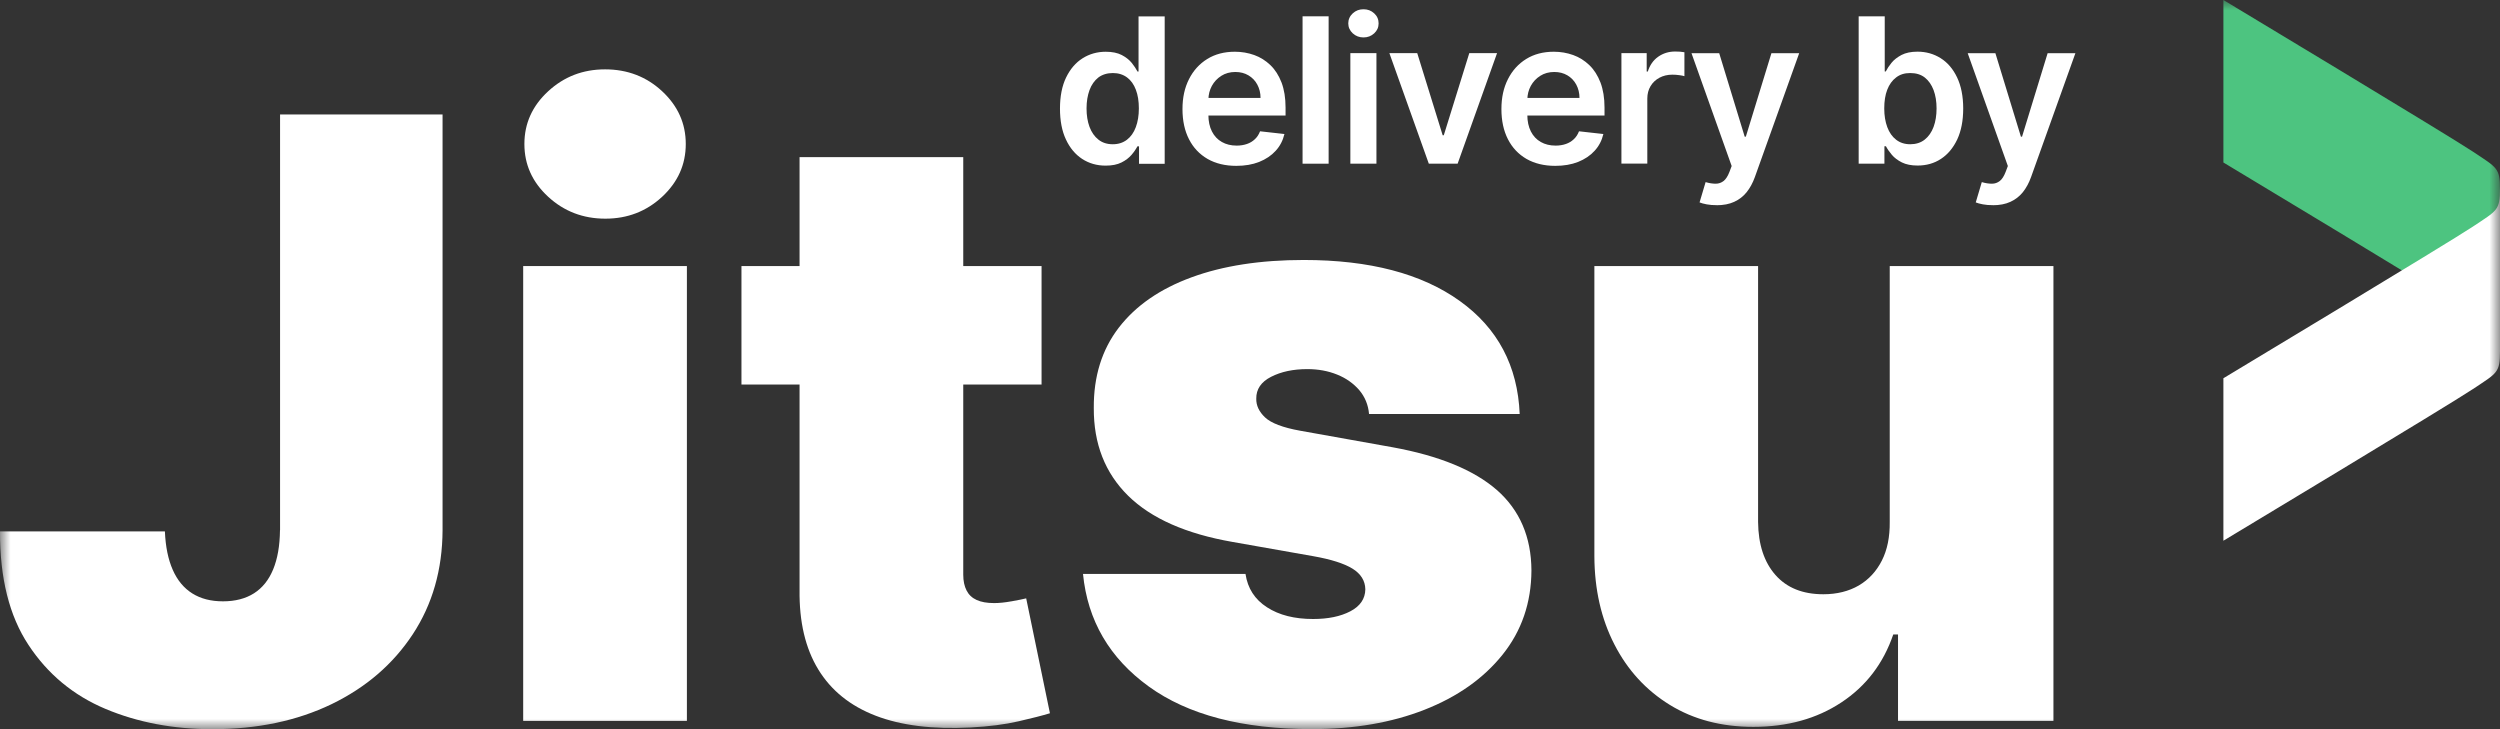 <svg width="120" height="35" viewBox="0 0 120 35" fill="none" xmlns="http://www.w3.org/2000/svg">
<rect x="0" y="0" width="120" height="35" fill="#333333" stroke="none"/>
<g clip-path="url(#clip0_3606_1104)">
<mask id="mask0_3606_1104" style="mask-type:luminance" maskUnits="userSpaceOnUse" x="0" y="0" width="120" height="35">
<path d="M120 0H0V35H120V0Z" fill="white"/>
</mask>
<g mask="url(#mask0_3606_1104)">
<path d="M120 16.89V16.898C120 15.857 119.869 15.857 118.698 15.078C117.528 14.299 106.723 7.799 106.723 7.799V0C106.723 0 117.528 6.499 118.698 7.278C119.869 8.058 120 8.058 120 9.099V16.89Z" fill="#4DC480"/>
<path d="M13.439 25.45C13.432 26.198 13.32 26.827 13.111 27.332C12.902 27.838 12.597 28.22 12.192 28.478C11.79 28.733 11.292 28.864 10.704 28.864C10.117 28.864 9.634 28.736 9.233 28.486C8.831 28.235 8.514 27.857 8.294 27.356C8.07 26.854 7.946 26.237 7.915 25.508H9.73802e-05C-0.008 27.745 0.444 29.562 1.368 30.958C2.287 32.355 3.523 33.38 5.068 34.029C6.614 34.677 8.325 35.001 10.194 35.001C12.35 35.001 14.255 34.599 15.912 33.801C17.569 32.999 18.867 31.88 19.813 30.445C20.756 29.01 21.235 27.344 21.243 25.45V5.493H13.443V25.45H13.439Z" fill="white"/>
<path d="M32.971 12.771H25.113V34.603H32.971V12.771Z" fill="white"/>
<path d="M29.058 10.496C30.12 10.496 31.028 10.145 31.785 9.443C32.538 8.741 32.917 7.9 32.917 6.912C32.917 5.925 32.538 5.084 31.785 4.382C31.032 3.68 30.116 3.329 29.046 3.329C27.976 3.329 27.072 3.68 26.311 4.382C25.55 5.084 25.171 5.925 25.171 6.912C25.171 7.9 25.55 8.741 26.311 9.443C27.072 10.145 27.988 10.496 29.058 10.496Z" fill="white"/>
<path d="M48.55 28.863C48.233 28.921 47.955 28.948 47.716 28.948C47.376 28.948 47.094 28.898 46.877 28.798C46.657 28.698 46.499 28.547 46.395 28.343C46.29 28.138 46.236 27.888 46.236 27.583V18.457H49.995V12.771H46.236V7.541H38.379V12.771H35.59V18.457H38.379V28.32C38.36 29.847 38.657 31.116 39.275 32.13C39.893 33.145 40.813 33.886 42.037 34.356C43.262 34.827 44.776 35.012 46.58 34.919C47.472 34.873 48.245 34.773 48.894 34.622C49.543 34.472 50.045 34.344 50.397 34.236L49.257 28.721C49.106 28.759 48.871 28.806 48.554 28.863H48.55Z" fill="white"/>
<path d="M71.855 23.526C70.758 22.565 69.089 21.878 66.853 21.47L62.411 20.675C61.576 20.525 61.012 20.309 60.722 20.035C60.433 19.761 60.294 19.46 60.301 19.14C60.294 18.685 60.529 18.334 61.012 18.087C61.495 17.84 62.075 17.717 62.751 17.717C63.272 17.717 63.751 17.805 64.18 17.979C64.612 18.152 64.964 18.403 65.242 18.723C65.516 19.047 65.675 19.429 65.714 19.873H72.945C72.849 17.562 71.891 15.749 70.063 14.442C68.236 13.134 65.744 12.479 62.581 12.479C60.502 12.479 58.706 12.756 57.192 13.312C55.677 13.867 54.515 14.673 53.703 15.726C52.892 16.783 52.49 18.068 52.502 19.587C52.494 21.304 53.043 22.704 54.151 23.796C55.26 24.887 56.933 25.624 59.162 26.013L63.032 26.696C63.886 26.846 64.516 27.047 64.918 27.294C65.319 27.541 65.528 27.872 65.536 28.289C65.528 28.744 65.288 29.095 64.817 29.342C64.346 29.589 63.751 29.712 63.029 29.712C62.136 29.712 61.398 29.527 60.815 29.149C60.232 28.775 59.888 28.243 59.784 27.549H51.984C52.205 29.786 53.255 31.587 55.137 32.949C57.022 34.314 59.633 34.997 62.974 34.997C64.995 34.997 66.795 34.688 68.379 34.067C69.959 33.446 71.206 32.567 72.122 31.425C73.038 30.283 73.501 28.937 73.509 27.383C73.501 25.77 72.945 24.486 71.852 23.522L71.855 23.526Z" fill="white"/>
<path d="M90.707 12.771V25.053C90.715 25.774 90.591 26.391 90.329 26.908C90.066 27.425 89.699 27.822 89.22 28.104C88.741 28.381 88.173 28.524 87.52 28.524C86.531 28.524 85.766 28.216 85.222 27.599C84.677 26.981 84.399 26.133 84.388 25.053V12.771H76.53V26.7C76.537 28.293 76.858 29.704 77.492 30.935C78.122 32.165 79.01 33.133 80.154 33.836C81.297 34.538 82.633 34.889 84.159 34.889C85.794 34.889 87.2 34.499 88.385 33.716C89.572 32.933 90.402 31.845 90.877 30.453H91.105V34.603H98.565V12.771H90.707Z" fill="white"/>
<path d="M120 9.064V9.057C120 10.098 119.869 10.098 118.698 10.877C117.528 11.656 106.723 18.156 106.723 18.156V25.955C106.723 25.955 117.528 19.456 118.698 18.676C119.869 17.897 120 17.897 120 16.856V9.064Z" fill="white"/>
<path d="M53.066 7.95C52.649 7.95 52.274 7.842 51.946 7.63C51.617 7.414 51.355 7.105 51.165 6.696C50.972 6.287 50.879 5.794 50.879 5.211C50.879 4.629 50.976 4.124 51.173 3.719C51.37 3.314 51.633 3.005 51.965 2.797C52.297 2.588 52.668 2.484 53.077 2.484C53.39 2.484 53.645 2.538 53.846 2.642C54.047 2.747 54.205 2.874 54.325 3.02C54.441 3.167 54.534 3.306 54.599 3.433H54.65V0.787H55.905V7.861H54.673V7.024H54.596C54.53 7.151 54.437 7.29 54.314 7.433C54.19 7.576 54.032 7.699 53.831 7.799C53.63 7.9 53.379 7.95 53.074 7.95H53.066ZM53.413 6.924C53.68 6.924 53.904 6.851 54.093 6.708C54.279 6.565 54.422 6.365 54.518 6.106C54.615 5.848 54.665 5.547 54.665 5.204C54.665 4.86 54.619 4.563 54.522 4.309C54.426 4.054 54.286 3.857 54.101 3.719C53.916 3.58 53.688 3.506 53.417 3.506C53.147 3.506 52.904 3.58 52.718 3.722C52.533 3.869 52.39 4.07 52.297 4.324C52.204 4.579 52.154 4.872 52.154 5.204C52.154 5.535 52.201 5.832 52.297 6.091C52.394 6.349 52.537 6.554 52.722 6.7C52.911 6.851 53.139 6.924 53.417 6.924H53.413Z" fill="white"/>
<path d="M59.343 7.961C58.81 7.961 58.35 7.849 57.964 7.629C57.578 7.405 57.28 7.093 57.072 6.684C56.863 6.275 56.759 5.793 56.759 5.237C56.759 4.682 56.863 4.211 57.072 3.799C57.28 3.386 57.574 3.062 57.949 2.831C58.323 2.599 58.767 2.483 59.274 2.483C59.602 2.483 59.911 2.537 60.205 2.642C60.494 2.746 60.753 2.908 60.981 3.128C61.209 3.347 61.383 3.625 61.514 3.961C61.642 4.3 61.707 4.701 61.707 5.164V5.546H57.35V4.701H60.506C60.506 4.462 60.452 4.25 60.351 4.061C60.251 3.872 60.108 3.725 59.926 3.617C59.745 3.509 59.536 3.455 59.297 3.455C59.042 3.455 58.814 3.517 58.621 3.641C58.428 3.764 58.277 3.926 58.169 4.123C58.061 4.323 58.007 4.539 58.003 4.778V5.515C58.003 5.824 58.061 6.09 58.173 6.31C58.285 6.53 58.443 6.699 58.648 6.815C58.852 6.931 59.088 6.989 59.358 6.989C59.54 6.989 59.706 6.962 59.853 6.911C60 6.861 60.127 6.784 60.236 6.68C60.344 6.58 60.425 6.452 60.483 6.302L61.653 6.433C61.58 6.742 61.441 7.012 61.232 7.239C61.024 7.467 60.761 7.644 60.44 7.772C60.12 7.899 59.753 7.961 59.339 7.961H59.343Z" fill="white"/>
<path d="M63.774 0.783V7.857H62.523V0.783H63.774Z" fill="white"/>
<path d="M65.447 1.797C65.25 1.797 65.076 1.732 64.933 1.601C64.79 1.469 64.717 1.307 64.717 1.122C64.717 0.937 64.79 0.771 64.933 0.64C65.076 0.509 65.246 0.443 65.447 0.443C65.648 0.443 65.817 0.509 65.961 0.64C66.104 0.771 66.173 0.933 66.173 1.122C66.173 1.311 66.104 1.469 65.961 1.601C65.817 1.732 65.648 1.797 65.447 1.797ZM64.817 7.857V2.549H66.069V7.857H64.817Z" fill="white"/>
<path d="M71.859 2.55L69.966 7.857H68.583L66.69 2.55H68.027L69.248 6.492H69.302L70.526 2.55H71.859Z" fill="white"/>
<path d="M74.652 7.961C74.12 7.961 73.66 7.849 73.273 7.629C72.887 7.405 72.59 7.093 72.381 6.684C72.172 6.275 72.068 5.793 72.068 5.237C72.068 4.682 72.172 4.211 72.381 3.799C72.59 3.386 72.883 3.062 73.258 2.831C73.632 2.599 74.077 2.483 74.583 2.483C74.911 2.483 75.221 2.537 75.514 2.642C75.803 2.746 76.062 2.908 76.29 3.128C76.518 3.347 76.692 3.625 76.823 3.961C76.951 4.3 77.017 4.701 77.017 5.164V5.546H72.659V4.701H75.815C75.815 4.462 75.761 4.25 75.661 4.061C75.56 3.872 75.417 3.725 75.236 3.617C75.054 3.509 74.846 3.455 74.606 3.455C74.351 3.455 74.123 3.517 73.93 3.641C73.737 3.764 73.586 3.926 73.478 4.123C73.37 4.323 73.316 4.539 73.312 4.778V5.515C73.312 5.824 73.37 6.09 73.482 6.31C73.594 6.53 73.752 6.699 73.957 6.815C74.162 6.931 74.397 6.989 74.668 6.989C74.849 6.989 75.016 6.962 75.162 6.911C75.309 6.861 75.436 6.784 75.545 6.68C75.653 6.58 75.734 6.452 75.792 6.302L76.962 6.433C76.889 6.742 76.75 7.012 76.541 7.239C76.333 7.467 76.07 7.644 75.749 7.772C75.429 7.899 75.062 7.961 74.648 7.961H74.652Z" fill="white"/>
<path d="M77.828 7.857V2.55H79.041V3.433H79.095C79.191 3.128 79.357 2.889 79.593 2.723C79.829 2.558 80.099 2.473 80.404 2.473C80.474 2.473 80.551 2.473 80.636 2.48C80.721 2.488 80.794 2.496 80.852 2.507V3.657C80.798 3.638 80.717 3.622 80.601 3.607C80.489 3.591 80.377 3.584 80.269 3.584C80.041 3.584 79.836 3.634 79.655 3.73C79.473 3.827 79.33 3.962 79.226 4.135C79.122 4.309 79.071 4.505 79.071 4.733V7.853H77.82H77.828V7.857Z" fill="white"/>
<path d="M82.394 9.848C82.224 9.848 82.066 9.836 81.922 9.809C81.779 9.782 81.664 9.751 81.579 9.716L81.869 8.741C82.05 8.795 82.212 8.818 82.355 8.818C82.498 8.818 82.625 8.771 82.734 8.687C82.842 8.602 82.934 8.455 83.012 8.255L83.12 7.969L81.192 2.554H82.522L83.746 6.561H83.8L85.028 2.554H86.361L84.233 8.501C84.132 8.783 84.001 9.022 83.838 9.227C83.677 9.427 83.476 9.582 83.24 9.689C83.004 9.797 82.722 9.851 82.394 9.851V9.848Z" fill="white"/>
<path d="M89.216 7.857V0.783H90.467V3.429H90.518C90.583 3.302 90.672 3.163 90.791 3.017C90.908 2.87 91.07 2.747 91.271 2.639C91.472 2.534 91.727 2.48 92.039 2.48C92.449 2.48 92.82 2.584 93.152 2.793C93.484 3.001 93.747 3.31 93.94 3.715C94.133 4.12 94.234 4.621 94.234 5.207C94.234 5.794 94.137 6.284 93.948 6.692C93.754 7.101 93.496 7.41 93.167 7.626C92.839 7.842 92.464 7.946 92.047 7.946C91.742 7.946 91.491 7.896 91.29 7.796C91.089 7.695 90.927 7.572 90.807 7.429C90.687 7.286 90.591 7.148 90.525 7.02H90.452V7.857H89.216ZM90.444 5.204C90.444 5.547 90.494 5.848 90.591 6.106C90.687 6.365 90.83 6.565 91.016 6.708C91.201 6.851 91.425 6.924 91.692 6.924C91.958 6.924 92.201 6.851 92.387 6.7C92.573 6.554 92.715 6.349 92.812 6.091C92.908 5.832 92.955 5.535 92.955 5.204C92.955 4.872 92.908 4.583 92.812 4.324C92.715 4.07 92.576 3.869 92.391 3.722C92.205 3.576 91.97 3.506 91.692 3.506C91.414 3.506 91.197 3.576 91.012 3.719C90.827 3.857 90.683 4.058 90.587 4.309C90.49 4.559 90.444 4.86 90.444 5.204Z" fill="white"/>
<path d="M95.651 9.848C95.481 9.848 95.323 9.836 95.18 9.809C95.037 9.782 94.921 9.751 94.836 9.716L95.126 8.741C95.308 8.795 95.469 8.818 95.613 8.818C95.756 8.818 95.883 8.771 95.991 8.687C96.1 8.602 96.192 8.455 96.269 8.255L96.377 7.969L94.45 2.554H95.779L97.004 6.561H97.058L98.286 2.554H99.619L97.49 8.501C97.389 8.783 97.258 9.022 97.096 9.227C96.934 9.427 96.733 9.582 96.497 9.689C96.262 9.797 95.98 9.851 95.651 9.851V9.848Z" fill="white"/>
</g>
</g>
<defs>
<clipPath id="clip0_3606_1104">
<rect width="120" height="35" fill="white"/>
</clipPath>
</defs>
</svg>
